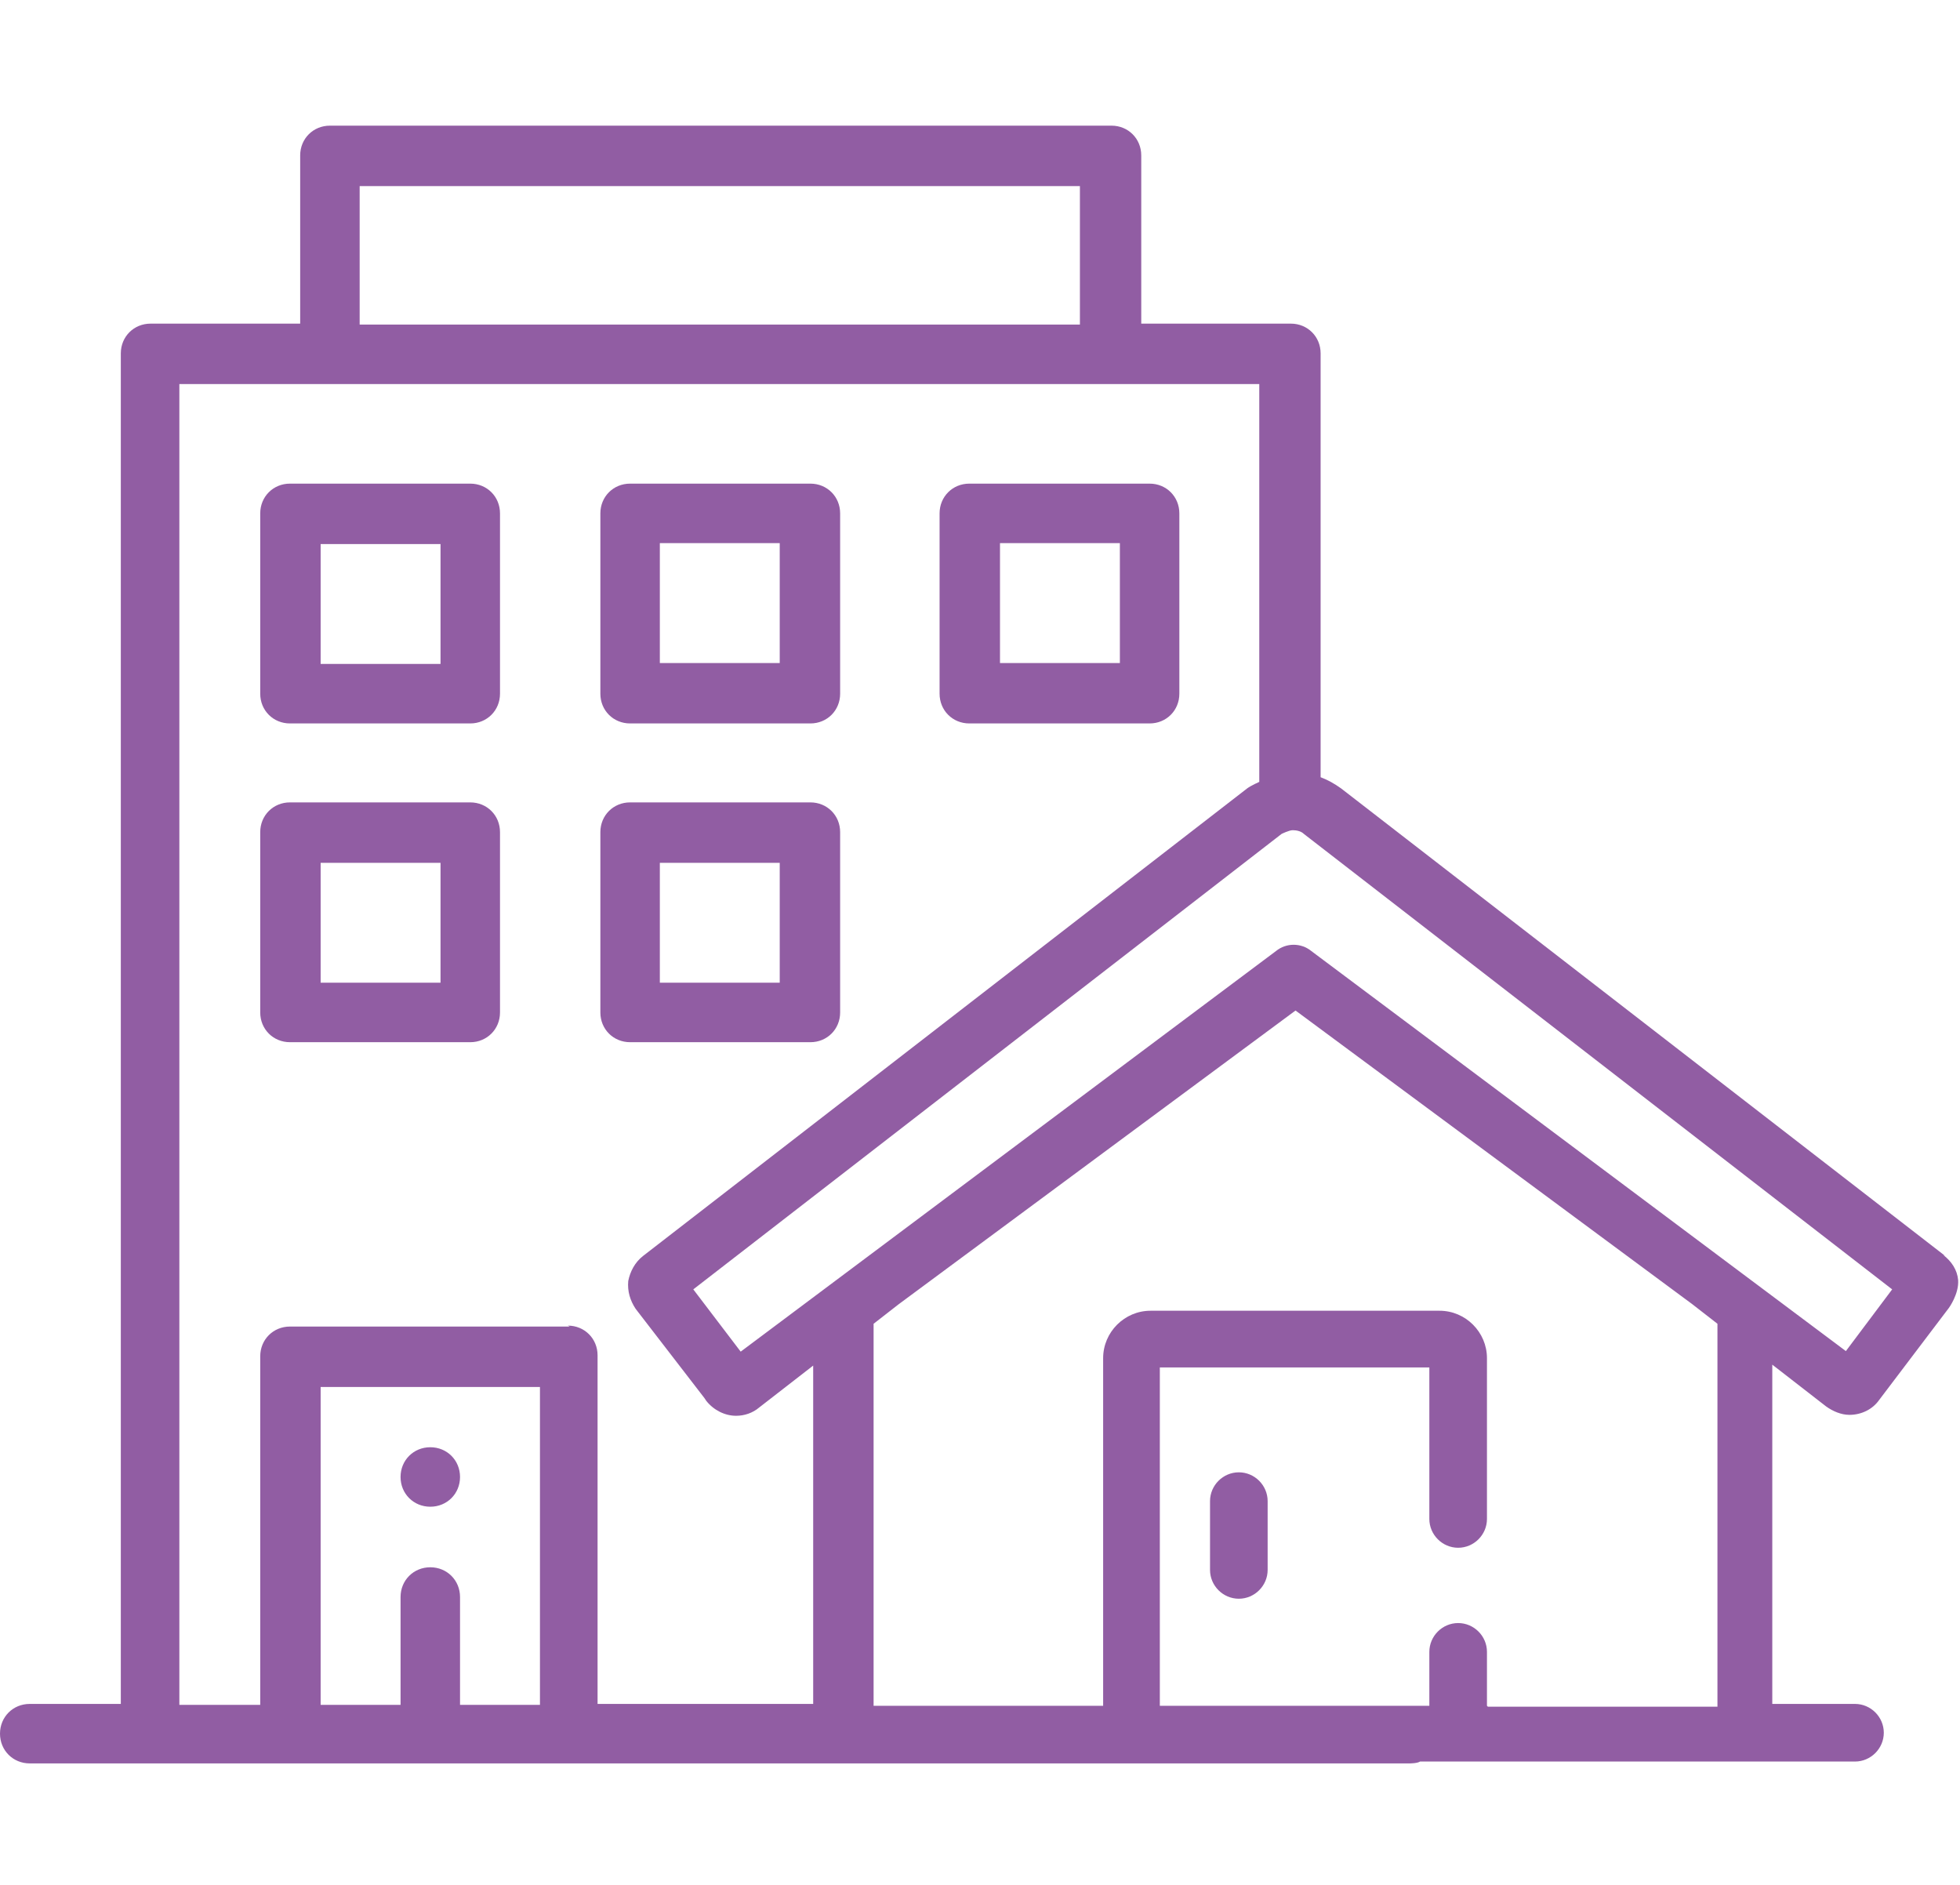 <svg width="156" height="150" viewBox="0 0 156 150" fill="none" xmlns="http://www.w3.org/2000/svg">
<g clip-path="url(#clip0_6416_22911)">
<path d="M34.248 119.906C35.58 119.906 36.615 118.87 36.615 117.539C36.615 116.207 35.58 115.172 34.248 115.172C32.917 115.172 31.881 116.207 31.881 117.539C31.881 118.87 32.917 119.906 34.248 119.906Z" fill="#915DA3"/>
<path d="M37.429 38.488H23.079C21.747 38.488 20.712 39.524 20.712 40.855V55.205C20.712 56.537 21.747 57.572 23.079 57.572H37.429C38.76 57.572 39.796 56.537 39.796 55.205V40.855C39.796 39.524 38.76 38.488 37.429 38.488ZM35.062 52.838H25.52V43.296H35.062V52.838Z" fill="#915DA3"/>
<path d="M50.151 57.572H64.501C65.832 57.572 66.868 56.537 66.868 55.205V40.855C66.868 39.524 65.832 38.488 64.501 38.488H50.151C48.819 38.488 47.784 39.524 47.784 40.855V55.205C47.784 56.537 48.819 57.572 50.151 57.572ZM52.518 43.222H62.06V52.764H52.518V43.222Z" fill="#915DA3"/>
<path d="M50.151 82.939H64.501C65.832 82.939 66.868 81.904 66.868 80.572V66.222C66.868 64.891 65.832 63.855 64.501 63.855H50.151C48.819 63.855 47.784 64.891 47.784 66.222V80.572C47.784 81.904 48.819 82.939 50.151 82.939ZM52.518 68.663H62.06V78.205H52.518V68.663Z" fill="#915DA3"/>
<path d="M77.15 57.572H91.5C92.832 57.572 93.867 56.537 93.867 55.205V40.855C93.867 39.524 92.832 38.488 91.5 38.488H77.15C75.819 38.488 74.783 39.524 74.783 40.855V55.205C74.783 56.537 75.819 57.572 77.15 57.572ZM79.591 43.222H89.133V52.764H79.591V43.222Z" fill="#915DA3"/>
<path d="M37.429 63.855H23.079C21.747 63.855 20.712 64.891 20.712 66.222V80.572C20.712 81.904 21.747 82.939 23.079 82.939H37.429C38.76 82.939 39.796 81.904 39.796 80.572V66.222C39.796 64.891 38.76 63.855 37.429 63.855ZM35.062 78.205H25.52V68.663H35.062V78.205Z" fill="#915DA3"/>
<path d="M98.601 117.168C97.343 117.168 96.308 118.204 96.308 119.461V124.935C96.308 126.192 97.343 127.228 98.601 127.228C99.858 127.228 100.894 126.192 100.894 124.935V119.461C100.894 118.204 99.858 117.168 98.601 117.168Z" fill="#915DA3"/>
<path d="M154.817 99.946L106.737 62.74C106.219 62.37 105.702 62.074 105.11 61.852V28.122C105.11 26.791 104.074 25.755 102.743 25.755H90.834V12.367C90.834 11.036 89.798 10 88.467 10H26.259C24.928 10 23.892 11.036 23.892 12.367V25.755H11.983C10.652 25.755 9.616 26.791 9.616 28.122V135.599H2.367C1.036 135.599 0 136.634 0 137.966C0 139.297 1.036 140.333 2.367 140.333H112.211C112.211 140.333 112.803 140.333 113.025 140.185H147.642C148.899 140.185 149.935 139.149 149.935 137.892C149.935 136.634 148.899 135.599 147.642 135.599H141.059V108.6L145.349 111.929C145.867 112.299 146.532 112.595 147.198 112.595C148.16 112.595 149.047 112.151 149.565 111.411L155.113 104.088C155.113 104.088 155.926 102.979 155.852 101.869C155.778 101.055 155.335 100.39 154.669 99.872L154.817 99.946ZM28.626 14.808H85.952V25.829H28.626V14.808ZM42.976 135.673H36.615V127.092C36.615 125.761 35.579 124.725 34.248 124.725C32.916 124.725 31.881 125.761 31.881 127.092V135.673H25.52V110.376H42.976V135.673ZM45.343 105.568H23.079C21.747 105.568 20.712 106.603 20.712 107.935V135.673H14.276V30.563H100.228V62.222C100.228 62.222 99.562 62.518 99.266 62.74L51.187 99.946C50.521 100.464 50.151 101.203 50.003 101.943C49.929 102.757 50.151 103.496 50.595 104.162L56.069 111.263L56.217 111.485C56.808 112.225 57.696 112.669 58.584 112.669C59.249 112.669 59.915 112.447 60.433 112.003L64.723 108.674V135.599H47.562V107.861C47.562 106.529 46.527 105.494 45.195 105.494L45.343 105.568ZM118.35 135.747V131.457C118.35 130.199 117.315 129.164 116.057 129.164C114.8 129.164 113.764 130.199 113.764 131.457V135.747H112.581C112.581 135.747 112.359 135.747 112.285 135.747H92.313V108.822H113.764V120.879C113.764 122.137 114.8 123.172 116.057 123.172C117.315 123.172 118.35 122.137 118.35 120.879V108.083C118.35 106.011 116.649 104.31 114.578 104.31H91.574C89.502 104.31 87.801 106.011 87.801 108.083V135.747H69.531V105.346L71.528 103.792L103.113 80.418L134.697 103.792L136.695 105.346V135.821H118.424L118.35 135.747ZM146.976 107.565L104.37 75.684C103.557 75.019 102.373 75.019 101.559 75.684L58.953 107.565L55.181 102.609L102.003 66.364C102.003 66.364 102.595 66.068 102.891 66.068C103.187 66.068 103.557 66.142 103.778 66.364L150.601 102.609L146.828 107.639L146.976 107.565Z" fill="#915DA3"/>
</g>
<defs>
<clipPath id="clip0_6416_22911">
<rect width="156" height="130.407" fill="white" transform="translate(0 10)"/>
</clipPath>
</defs>
</svg>

